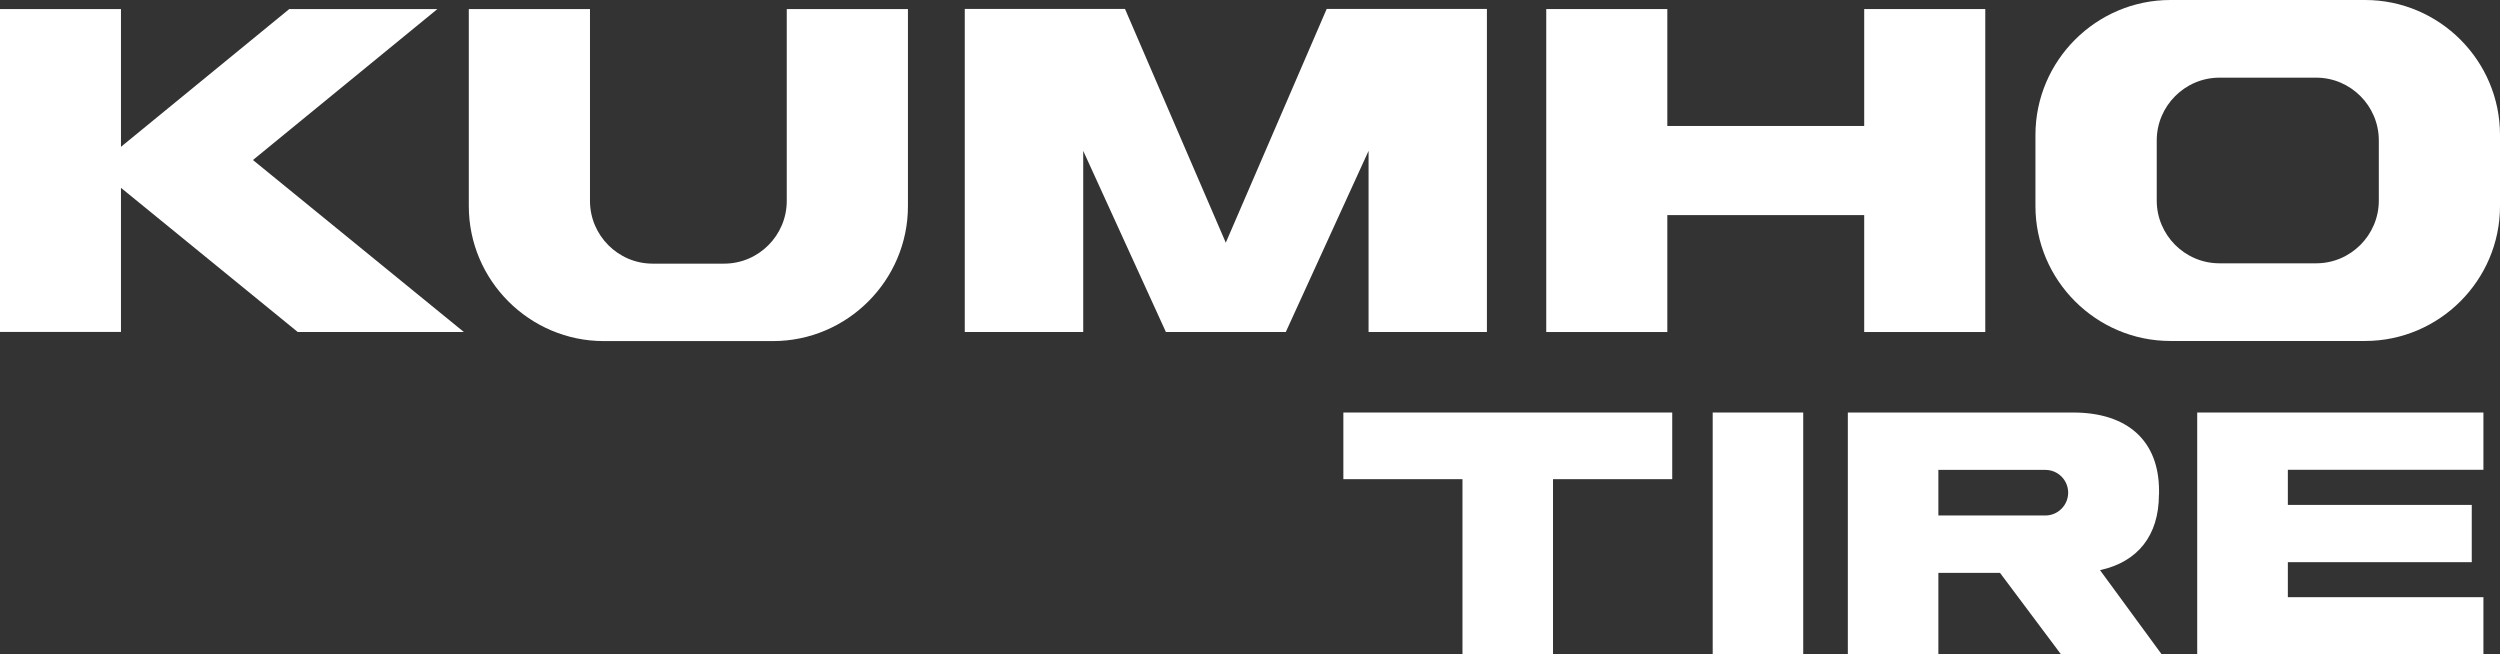 <?xml version="1.0" encoding="UTF-8"?>
<svg xmlns="http://www.w3.org/2000/svg" viewBox="0 0 229.2 60">
  <rect x="0" y="0" width="229.2" height="60" fill="#333333" stroke="none"/>
  <defs>
    <style>
      .cls-1 {
        fill: #fff;
        stroke-width: 0px;
      }
    </style>
  </defs>
  <g>
    <g>
      <g>
        <path class="cls-1" d="m216.83,0h-17.85c-6.8,0-12.37,5.56-12.37,12.37v6.53c0,6.8,5.57,12.36,12.37,12.36h17.85c6.81,0,12.37-5.57,12.37-12.36v-6.53c0-6.81-5.56-12.37-12.37-12.37Zm1.26,18.39c0,3.16-2.58,5.75-5.74,5.75h-8.87c-3.17,0-5.75-2.59-5.75-5.75v-5.52c0-3.15,2.58-5.75,5.75-5.75h8.87c3.16,0,5.74,2.59,5.74,5.75v5.52Z"/>
        <path class="cls-1" d="m72.13,18.42c0,3.16-2.58,5.75-5.74,5.75h-6.56c-3.16,0-5.74-2.59-5.74-5.75V.83h-11.11v18.07c0,6.81,5.57,12.37,12.37,12.37h15.52c6.8,0,12.37-5.56,12.37-12.37V.83h-11.11v17.59Z"/>
        <polygon class="cls-1" points="112.38 22.25 103.14 .82 88.45 .82 88.45 30.44 99.31 30.44 99.31 13.83 106.89 30.44 117.88 30.44 125.47 13.83 125.47 30.44 136.32 30.44 136.32 .82 121.63 .82 112.38 22.25"/>
        <polygon class="cls-1" points="40.1 .83 26.52 .83 11.09 13.46 11.09 .83 0 .83 0 30.43 11.09 30.43 11.09 17.22 27.3 30.44 42.53 30.44 23.19 14.67 40.1 .83"/>
        <polygon class="cls-1" points="170.91 .83 170.91 11.55 152.86 11.55 152.86 .83 141.76 .83 141.76 30.44 152.86 30.44 152.86 19.72 170.91 19.72 170.91 30.44 182.01 30.44 182.01 .83 170.91 .83"/>
      </g>
      <g>
        <polygon class="cls-1" points="123.16 43.93 134.08 43.93 134.08 60 142.38 60 142.38 43.93 153.31 43.93 153.31 37.82 123.16 37.82 123.16 43.93"/>
        <path class="cls-1" d="m197.94,45.34v-.35c0-4.56-2.87-7.17-7.87-7.17h-20.66v22.18h8.3v-7.48h5.65l5.6,7.48h9.23l-5.66-7.73c3.46-.75,5.4-3.18,5.4-6.92Zm-10.42,1.92h-9.81v-4.18h9.81c1.16,0,2.09.94,2.09,2.09s-.94,2.09-2.09,2.09Z"/>
        <polygon class="cls-1" points="227.68 43.07 227.68 37.82 201.44 37.82 201.44 60 227.68 60 227.68 54.75 209.75 54.75 209.75 51.54 226.61 51.54 226.61 46.29 209.75 46.29 209.75 43.07 227.68 43.07"/>
        <rect class="cls-1" x="157.02" y="37.82" width="8.3" height="22.18"/>
      </g>
    </g>
  </g>
</svg>